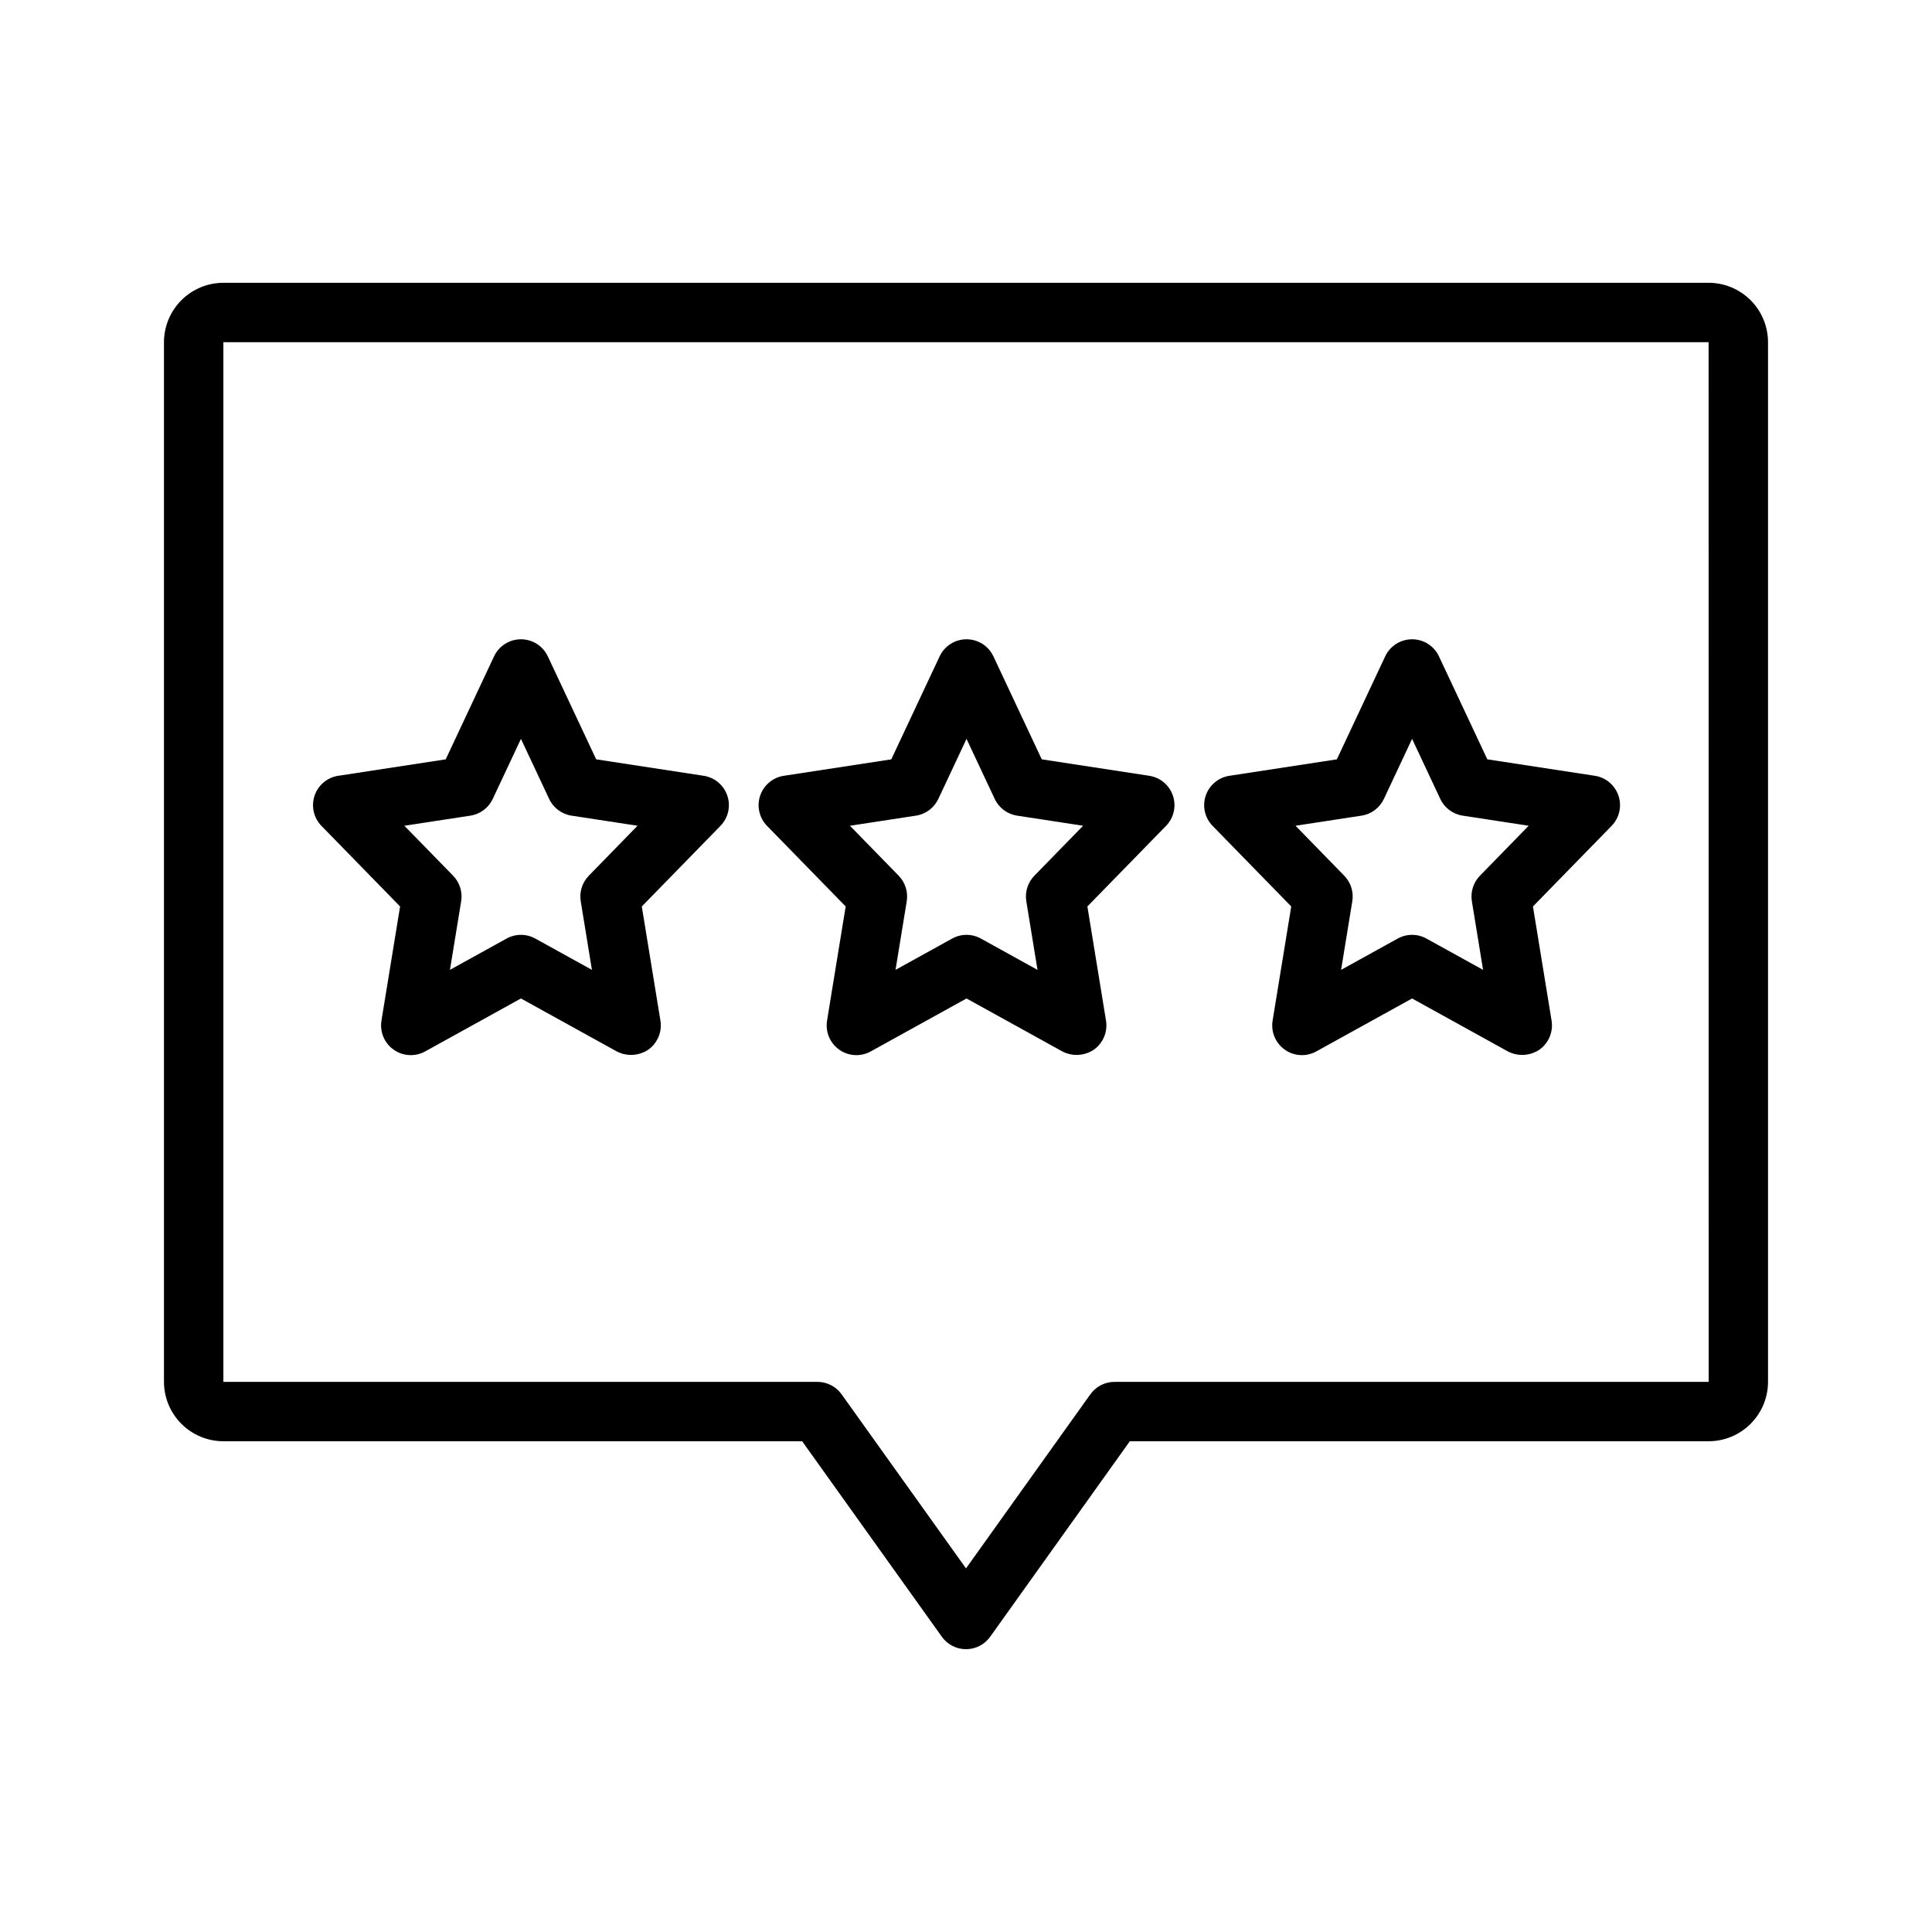 <?xml version="1.0" encoding="UTF-8"?>
<!-- Uploaded to: ICON Repo, www.svgrepo.com, Generator: ICON Repo Mixer Tools -->
<svg fill="#000000" width="800px" height="800px" version="1.1" viewBox="144 144 512 512" xmlns="http://www.w3.org/2000/svg">
 <path d="m596.8 218.94h-393.6c-4.176 0.008-8.176 1.668-11.129 4.617-2.949 2.953-4.609 6.953-4.617 11.129v275.52c0.008 4.172 1.668 8.176 4.617 11.125 2.953 2.953 6.953 4.613 11.129 4.617h153.38l37.016 51.805v0.004c1.477 2.07 3.863 3.297 6.406 3.297 2.539 0 4.926-1.227 6.402-3.297l37.008-51.809h153.39c4.172-0.004 8.172-1.664 11.125-4.617 2.953-2.949 4.613-6.953 4.617-11.125v-275.52c-0.004-4.176-1.664-8.176-4.617-11.129-2.953-2.949-6.953-4.609-11.125-4.617zm-157.44 291.27c-2.543 0-4.93 1.227-6.406 3.297l-32.953 46.133-32.965-46.129c-1.477-2.07-3.863-3.301-6.406-3.301h-157.43v-275.52h393.6l0.016 275.52zm9.203-160.62-28.484-4.359-12.816-27.289c-1.297-2.762-4.07-4.527-7.125-4.527-3.051 0-5.828 1.766-7.125 4.527l-12.816 27.293-28.484 4.359 0.004-0.004c-2.918 0.449-5.336 2.488-6.273 5.285-0.938 2.797-0.23 5.883 1.828 7.992l20.84 21.355-4.938 30.258h0.004c-0.484 2.977 0.77 5.969 3.234 7.703 2.465 1.738 5.703 1.914 8.344 0.453l25.383-14.031 25.383 14.031c2.656 1.383 5.856 1.207 8.348-0.453 2.461-1.738 3.715-4.727 3.234-7.703l-4.938-30.258 20.84-21.355h0.004c2.059-2.109 2.762-5.195 1.828-7.992-0.938-2.797-3.359-4.836-6.273-5.285zm-30.445 26.484c-1.746 1.789-2.539 4.301-2.137 6.766l2.969 18.184-15.008-8.297c-2.367-1.312-5.242-1.312-7.609 0l-15.008 8.293 2.969-18.184c0.402-2.465-0.391-4.977-2.137-6.766l-12.914-13.238 17.488-2.676c2.594-0.395 4.82-2.059 5.934-4.434l7.473-15.914 7.473 15.914c1.113 2.375 3.34 4.039 5.934 4.434l17.488 2.676zm148.52-26.484-28.484-4.359-12.816-27.289h0.004c-1.297-2.762-4.074-4.527-7.125-4.527-3.055 0-5.832 1.766-7.129 4.527l-12.812 27.293-28.484 4.359v-0.004c-2.914 0.449-5.336 2.488-6.269 5.285-0.938 2.797-0.23 5.883 1.828 7.992l20.84 21.355-4.938 30.258c-0.484 2.977 0.773 5.969 3.238 7.703 2.465 1.738 5.703 1.914 8.34 0.453l25.383-14.031 25.383 14.031h0.004c2.656 1.383 5.852 1.207 8.344-0.453 2.461-1.738 3.719-4.727 3.238-7.703l-4.938-30.258 20.84-21.355c2.059-2.109 2.766-5.195 1.828-7.992-0.934-2.797-3.356-4.836-6.269-5.285zm-30.441 26.484c-1.746 1.789-2.539 4.301-2.137 6.766l2.969 18.184-15.008-8.297c-2.367-1.312-5.242-1.312-7.613 0l-15.004 8.293 2.969-18.184c0.402-2.465-0.391-4.977-2.137-6.766l-12.914-13.238 17.488-2.676c2.594-0.395 4.82-2.059 5.934-4.434l7.473-15.914 7.473 15.914c1.113 2.375 3.34 4.039 5.934 4.434l17.488 2.676zm-205.72-26.484-28.484-4.359-12.816-27.289h0.004c-1.297-2.762-4.074-4.527-7.125-4.527-3.055 0-5.832 1.766-7.129 4.527l-12.812 27.293-28.484 4.359v-0.004c-2.914 0.449-5.336 2.488-6.273 5.285-0.934 2.797-0.23 5.883 1.828 7.992l20.84 21.355-4.938 30.258h0.004c-0.484 2.977 0.773 5.969 3.238 7.703 2.461 1.738 5.703 1.914 8.34 0.453l25.383-14.031 25.383 14.031h0.004c2.656 1.383 5.852 1.207 8.344-0.453 2.461-1.738 3.719-4.727 3.234-7.703l-4.938-30.258 20.84-21.355h0.004c2.059-2.109 2.766-5.195 1.828-7.992-0.934-2.797-3.356-4.836-6.269-5.285zm-30.441 26.484c-1.746 1.789-2.539 4.301-2.137 6.766l2.969 18.184-15.008-8.297c-2.367-1.312-5.246-1.312-7.613 0l-15.004 8.293 2.969-18.184c0.402-2.465-0.395-4.977-2.137-6.766l-12.914-13.238 17.488-2.676c2.594-0.395 4.82-2.059 5.934-4.434l7.473-15.914 7.473 15.914c1.113 2.375 3.34 4.039 5.934 4.434l17.488 2.676z"/>
</svg>